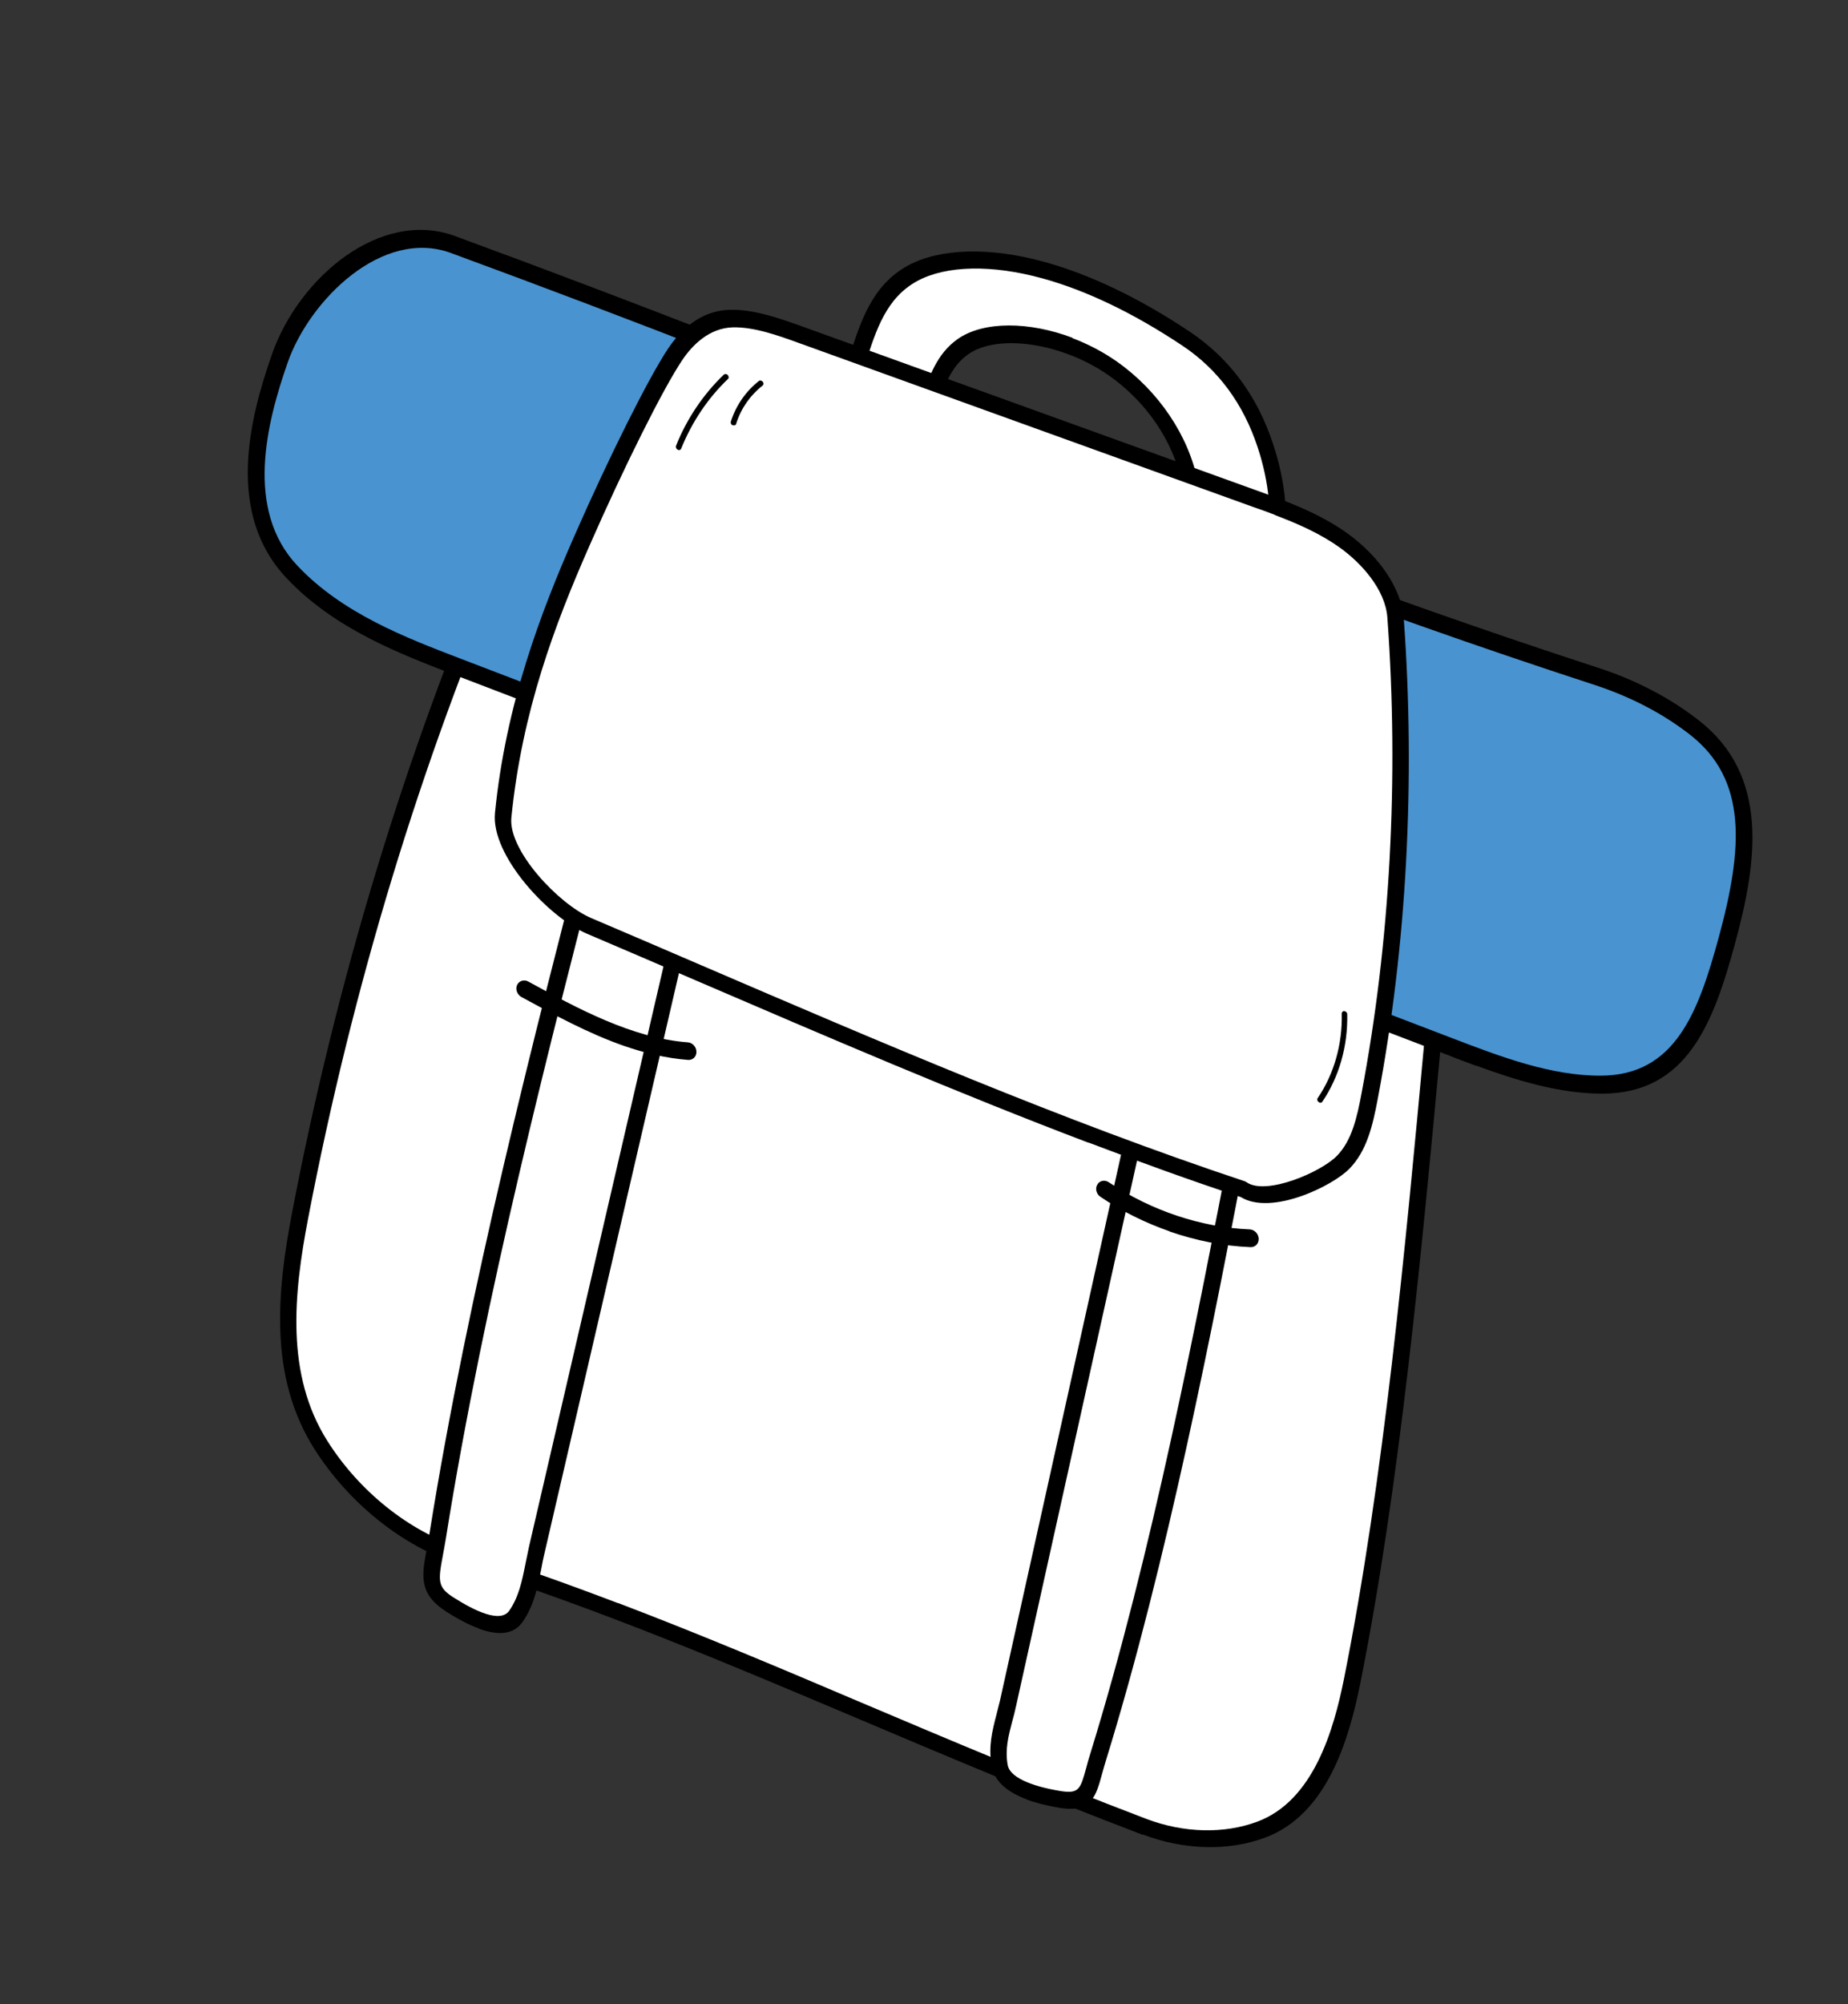 <?xml version="1.0" encoding="UTF-8"?> <svg xmlns="http://www.w3.org/2000/svg" width="119" height="129" viewBox="0 0 119 129" fill="none"><rect x="0" y="0" width="119" height="129" fill="#333333" stroke="none"/> <path d="M52.889 27.84C55.697 24.929 54.956 19.646 58.786 17.585C60.853 16.471 64.023 16.52 67.18 17.389C70.336 18.257 73.501 19.897 76.366 21.795C79.367 23.79 80.774 26.513 81.495 28.706C83.165 33.776 81.915 37.379 80.651 41.586C80.536 41.983 80.395 42.392 79.985 42.587C79.055 43.025 77.23 41.995 76.56 40.906C75.89 39.816 76.038 38.777 76.221 37.842C76.629 35.659 77.097 33.453 76.611 30.989C76.125 28.524 74.503 25.707 71.699 23.73C68.506 21.471 64.148 20.836 62.028 22.314C60.785 23.175 60.314 24.589 59.871 25.968C59.469 27.205 59.08 28.435 58.678 29.672C58.428 30.446 58.124 31.268 57.207 31.53C56.268 31.796 54.799 31.318 53.869 30.458C52.939 29.597 52.456 28.308 52.899 27.843L52.889 27.84Z" fill="white"></path> <path d="M78.469 43.037C77.534 42.683 76.601 41.946 76.116 41.153C75.29 39.79 75.523 38.502 75.688 37.65L75.76 37.305C76.13 35.301 76.523 33.238 76.074 31.025C75.56 28.427 73.827 25.874 71.434 24.189C68.454 22.089 64.289 21.448 62.352 22.801C61.215 23.589 60.782 24.926 60.368 26.225L59.176 29.926C58.948 30.652 58.587 31.746 57.41 32.078C56.294 32.389 54.634 31.861 53.545 30.851C52.813 30.167 52.28 29.231 52.205 28.458C52.162 28.013 52.259 27.655 52.498 27.418C53.651 26.23 54.163 24.619 54.706 22.917C55.429 20.663 56.169 18.337 58.487 17.083C60.541 15.976 63.738 15.89 67.232 16.853C70.186 17.667 73.335 19.165 76.591 21.336C79.149 23.038 80.961 25.474 81.984 28.593C83.641 33.622 82.516 37.326 81.323 41.252L81.15 41.818C81.034 42.215 80.852 42.823 80.246 43.101C79.751 43.331 79.102 43.277 78.458 43.033L78.469 43.037ZM69.058 21.765C70.055 22.143 71.036 22.65 71.934 23.284C74.601 25.163 76.535 28.04 77.118 30.958C77.609 33.401 77.191 35.579 76.802 37.677L76.73 38.022C76.561 38.951 76.466 39.784 76.993 40.65C77.546 41.547 79.09 42.358 79.701 42.059C79.935 41.956 80.022 41.696 80.131 41.331L80.304 40.765C81.495 36.849 82.52 33.468 80.989 28.803C80.062 25.98 78.427 23.769 76.134 22.246C72.986 20.15 69.951 18.695 67.124 17.918C63.862 17.02 60.938 17.086 59.088 18.077C57.072 19.164 56.422 21.22 55.726 23.394C55.167 25.123 54.595 26.915 53.299 28.252C53.299 28.252 53.253 28.37 53.262 28.486C53.297 28.861 53.6 29.506 54.172 30.039C54.941 30.759 56.23 31.18 56.99 30.971C57.668 30.777 57.915 30.182 58.164 29.407L59.356 25.706C59.795 24.338 60.297 22.779 61.683 21.814C63.356 20.654 66.292 20.694 69.063 21.744L69.058 21.765Z" fill="black"></path> <path d="M41.712 25.314C36.878 26.037 34.288 30.845 32.365 35.328C26.573 48.879 22.198 63.271 19.332 78.215C18.416 82.981 17.785 88.423 20.647 92.967C22.737 96.281 26.078 99.012 29.602 100.142C45.029 105.089 56.934 111.192 73.702 117.574C76.206 118.527 78.945 118.6 81.203 117.766C84.807 116.43 86.269 112.195 87.066 108.23C89.775 94.709 91.178 78.718 92.481 64.74C94.023 48.122 90.366 41.705 80.112 37.144C67.343 32.284 55.194 23.291 41.701 25.309L41.712 25.314Z" fill="white"></path> <path d="M73.603 118.113C66.853 115.543 60.924 113.03 55.188 110.602C46.733 107.027 38.739 103.639 29.533 100.692C25.915 99.537 22.441 96.745 20.224 93.237C17.313 88.608 17.826 83.198 18.811 78.035C21.682 63.07 26.072 48.606 31.866 35.044C33.858 30.387 36.56 25.52 41.544 24.765C51.476 23.275 60.8 27.715 69.81 32.003C73.212 33.62 76.714 35.288 80.208 36.618C91.286 41.548 94.499 48.676 92.998 64.876L92.791 67.148C91.552 80.483 90.15 95.594 87.582 108.423C86.865 111.939 85.475 116.803 81.452 118.292C79.097 119.167 76.236 119.092 73.597 118.088L73.603 118.113ZM39.797 103.184C45.095 105.2 50.177 107.346 55.43 109.58C61.155 112.004 67.084 114.517 73.814 117.079C76.215 117.993 78.822 118.06 80.962 117.259C84.579 115.916 85.883 111.365 86.547 108.052C89.103 95.285 90.51 80.198 91.733 66.89L91.94 64.618C93.397 48.904 90.49 42.348 79.962 37.661L79.952 37.657C76.448 36.323 72.925 34.648 69.504 33.012C60.233 28.591 51.476 24.422 41.852 25.874C37.293 26.557 34.739 31.19 32.846 35.629C27.075 49.133 22.7 63.525 19.844 78.417C18.897 83.339 18.393 88.484 21.07 92.735C23.117 95.988 26.335 98.561 29.671 99.63C33.195 100.76 36.528 101.95 39.785 103.19L39.797 103.184Z" fill="black"></path> <path d="M29.162 15.74C24.532 14.041 19.575 18.604 18.003 23.091C16.432 27.578 15.235 33.11 18.77 36.857C21.692 39.955 25.669 41.521 29.477 42.977C50.761 51.108 72.042 59.249 93.337 67.383C96.549 68.61 99.848 69.856 103.13 69.836C108.209 69.816 109.833 65.548 111.198 60.573C112.565 55.587 113.457 50.191 109.122 46.809C107.199 45.315 105.021 44.244 102.799 43.511C76.357 34.901 59.34 26.817 29.162 15.74Z" fill="#4993D0"></path> <path d="M95.034 68.597C94.415 68.369 93.807 68.146 93.224 67.908L29.382 43.484C25.711 42.076 21.536 40.483 18.449 37.209C14.537 33.068 16.04 27.014 17.508 22.816C19.263 17.807 24.532 13.443 29.286 15.19C41.669 19.74 51.668 23.72 61.334 27.566C75.266 33.109 87.299 37.895 102.882 42.975C105.339 43.772 107.534 44.92 109.388 46.365C113.927 49.902 113.189 55.391 111.711 60.784C110.333 65.838 108.64 70.376 103.199 70.398C100.434 70.405 97.629 69.539 95.026 68.582L95.034 68.597ZM29.037 16.285C24.629 14.665 19.948 19.293 18.53 23.321C17.166 27.216 15.742 32.817 19.162 36.425C22.059 39.488 26.086 41.027 29.642 42.392L93.484 66.816C96.622 68.017 99.855 69.252 103.087 69.24C107.857 69.218 109.351 65.206 110.672 60.355C112.244 54.597 112.534 50.178 108.815 47.283C107.066 45.923 105.003 44.848 102.674 44.086C87.06 38.995 75.016 34.204 61.064 28.654C51.398 24.808 41.409 20.832 29.047 16.289L29.037 16.285Z" fill="black"></path> <path d="M42.17 49.888C46.714 51.42 45.478 52.857 44.905 55.305C41.449 70.112 37.995 84.908 34.538 99.715C34.172 101.309 34.063 102.747 33.191 103.99C32.32 105.233 30.099 103.982 28.931 103.242C27.216 102.146 27.765 101.199 28.152 98.791C30.557 83.847 34.69 67.78 38.449 53.294C39.287 50.078 39.023 48.819 42.163 49.874L42.17 49.888Z" fill="white"></path> <path d="M30.822 104.82C30.211 104.594 29.509 104.235 28.738 103.74C26.936 102.59 27.164 101.393 27.477 99.734C27.538 99.417 27.606 99.07 27.661 98.684C30.131 83.21 34.437 66.51 37.907 53.094C38.02 52.643 38.112 52.239 38.198 51.865C38.725 49.552 39.016 48.279 42.226 49.361C44.134 50.002 45.196 50.67 45.68 51.551C46.211 52.515 45.932 53.496 45.629 54.534C45.537 54.84 45.453 55.159 45.377 55.493L35.071 99.943C34.99 100.297 34.912 100.64 34.854 100.991C34.611 102.204 34.383 103.347 33.658 104.393C33.113 105.188 32.154 105.325 30.81 104.827L30.822 104.82ZM42.036 50.386C39.831 49.645 39.764 49.937 39.236 52.251C39.151 52.624 39.054 53.049 38.941 53.499C35.476 66.896 31.176 83.565 28.718 98.989C28.651 99.38 28.59 99.741 28.527 100.068C28.203 101.778 28.169 102.171 29.211 102.831C30.532 103.672 32.219 104.506 32.794 103.678C33.406 102.788 33.612 101.79 33.842 100.637C33.92 100.294 33.98 99.933 34.065 99.559L44.371 55.108C44.454 54.745 44.551 54.419 44.645 54.103C44.903 53.213 45.095 52.517 44.806 51.994C44.501 51.442 43.596 50.909 42.046 50.389L42.036 50.386Z" fill="black"></path> <path d="M78.077 68.453C73.595 66.645 74.08 68.491 73.6 70.647C70.694 83.648 67.79 96.639 64.884 109.641C64.566 111.035 64.089 112.161 64.341 113.625C64.593 115.088 66.983 115.604 68.273 115.81C70.171 116.11 70.077 115.067 70.697 113.073C74.553 100.654 77.383 86.288 79.902 73.34C80.457 70.467 81.18 69.716 78.085 68.467L78.077 68.453Z" fill="white"></path> <path d="M66.122 115.826C64.778 115.326 64.014 114.604 63.853 113.656C63.639 112.403 63.896 111.413 64.167 110.363C64.233 110.07 64.322 109.774 64.391 109.471L73.052 70.439C73.119 70.145 73.16 69.865 73.212 69.588C73.367 68.659 73.5 67.776 74.265 67.37C75.018 66.97 76.193 67.144 78.168 67.933C81.194 69.145 81.089 70.246 80.61 72.414C80.536 72.738 80.456 73.092 80.377 73.49C78.069 85.503 75.186 100.448 71.215 113.322C71.121 113.638 71.032 113.934 70.96 114.204C70.579 115.597 70.287 116.694 68.283 116.377C67.442 116.239 66.721 116.059 66.11 115.832L66.122 115.826ZM77.442 68.748C76.128 68.26 75.254 68.122 74.841 68.341C74.477 68.534 74.38 69.058 74.246 69.896C74.202 70.186 74.144 70.493 74.083 70.811L65.422 109.843C65.349 110.166 65.278 110.48 65.189 110.776C64.934 111.755 64.709 112.604 64.889 113.613C65.01 114.349 66.263 114.957 68.308 115.29C69.491 115.477 69.576 115.147 69.953 113.774C70.027 113.495 70.109 113.185 70.215 112.863C74.174 100.039 77.041 85.12 79.352 73.142C79.433 72.734 79.516 72.37 79.591 72.036C80.035 70.074 80.092 69.821 77.916 68.947C77.753 68.886 77.59 68.826 77.438 68.769L77.442 68.748Z" fill="black"></path> <path d="M89.859 39.779C89.72 37.904 88.253 36.019 86.497 34.778C84.753 33.532 82.746 32.803 80.78 32.091C71.023 28.568 61.273 25.06 51.516 21.537C50.05 21.003 48.528 20.47 47.079 20.506C45.641 20.545 44.396 21.434 43.478 22.796C42.288 24.561 39.78 29.529 37.439 34.874C35.041 40.334 33.046 45.901 32.383 52.491C32.144 54.899 35.603 58.619 37.913 59.609C51.816 65.526 65.963 71.885 80.032 76.561C81.621 77.636 85.417 75.915 86.482 74.811C87.548 73.708 87.893 72.084 88.193 70.52C90.116 60.414 90.588 49.869 89.857 39.79L89.859 39.779Z" fill="white"></path> <path d="M70.091 73.556C61.634 70.346 53.164 66.703 44.9 63.149C42.53 62.126 40.157 61.112 37.805 60.107C35.328 59.054 31.602 55.063 31.873 52.331C32.57 45.305 34.835 39.402 36.959 34.561C39.234 29.371 41.792 24.267 43.033 22.42C44.097 20.832 45.468 19.98 46.995 19.941C48.556 19.904 50.19 20.49 51.627 21.002L80.888 31.559C82.771 32.239 84.915 33.008 86.755 34.326C88.859 35.833 90.258 37.94 90.395 39.826C91.153 50.262 90.578 60.935 88.726 70.696C88.388 72.502 88.008 74.079 86.901 75.223C85.809 76.35 81.873 78.265 79.898 77.054C76.644 75.977 73.369 74.789 70.094 73.546L70.091 73.556ZM82.094 33.141C81.627 32.964 81.161 32.787 80.69 32.631L51.429 22.074C50.087 21.587 48.557 21.04 47.188 21.072C45.647 21.117 44.568 22.237 43.94 23.169C42.719 24.978 40.194 30.028 37.94 35.169C35.736 40.183 33.614 45.769 32.929 52.63C32.718 54.744 35.974 58.197 38.059 59.09C40.421 60.099 42.784 61.108 45.165 62.136C56.622 67.059 68.48 72.157 80.142 76.033C80.194 76.052 80.245 76.072 80.293 76.113C81.538 76.957 85.064 75.46 86.1 74.391C87.038 73.419 87.377 71.984 87.683 70.334C89.516 60.667 90.093 50.096 89.338 39.751C89.207 37.946 87.659 36.233 86.265 35.242C84.989 34.33 83.553 33.706 82.102 33.156L82.094 33.141Z" fill="black"></path> <path d="M75.32 79.261C73.761 78.72 72.252 77.976 70.869 77.044C70.601 76.87 70.504 76.512 70.66 76.253C70.805 75.99 71.144 75.922 71.409 76.107C74.138 77.935 77.351 79.003 80.471 79.135C80.779 79.149 81.036 79.413 81.051 79.731C81.065 80.048 80.833 80.292 80.525 80.278C78.793 80.21 77.025 79.864 75.318 79.271L75.32 79.261Z" fill="black"></path> <path d="M40.227 67.339C37.882 66.527 35.64 65.298 33.578 64.178C33.305 64.026 33.172 63.678 33.296 63.407C33.42 63.136 33.746 63.028 34.019 63.181C37.145 64.889 40.688 66.824 44.294 67.095C44.599 67.12 44.843 67.39 44.846 67.705C44.849 68.02 44.608 68.25 44.303 68.226C42.914 68.117 41.542 67.794 40.206 67.331L40.227 67.339Z" fill="black"></path> <path d="M43.666 28.953C43.666 28.953 43.645 28.946 43.635 28.942C43.543 28.898 43.501 28.784 43.531 28.697C44.225 26.955 45.288 25.38 46.609 24.116C46.68 24.053 46.791 24.061 46.863 24.142C46.935 24.222 46.944 24.335 46.874 24.397C45.583 25.628 44.547 27.181 43.862 28.882C43.834 28.959 43.747 28.994 43.653 28.96L43.666 28.953Z" fill="black"></path> <path d="M47.189 27.38C47.189 27.38 47.189 27.38 47.179 27.376C47.085 27.342 47.032 27.224 47.062 27.137C47.398 26.087 48.028 25.187 48.865 24.526C48.935 24.464 49.053 24.495 49.115 24.572C49.187 24.653 49.173 24.768 49.105 24.82C48.31 25.442 47.715 26.289 47.403 27.282C47.383 27.373 47.286 27.404 47.191 27.369L47.189 27.38Z" fill="black"></path> <path d="M84.958 70.953C84.958 70.953 84.916 70.938 84.906 70.934C84.819 70.87 84.8 70.754 84.85 70.685C85.898 69.152 86.451 67.213 86.4 65.244C86.4 65.146 86.473 65.074 86.572 65.087C86.671 65.101 86.753 65.185 86.753 65.283C86.799 67.327 86.232 69.326 85.147 70.922C85.109 70.985 85.027 70.999 84.953 70.973L84.958 70.953Z" fill="black"></path> </svg> 
